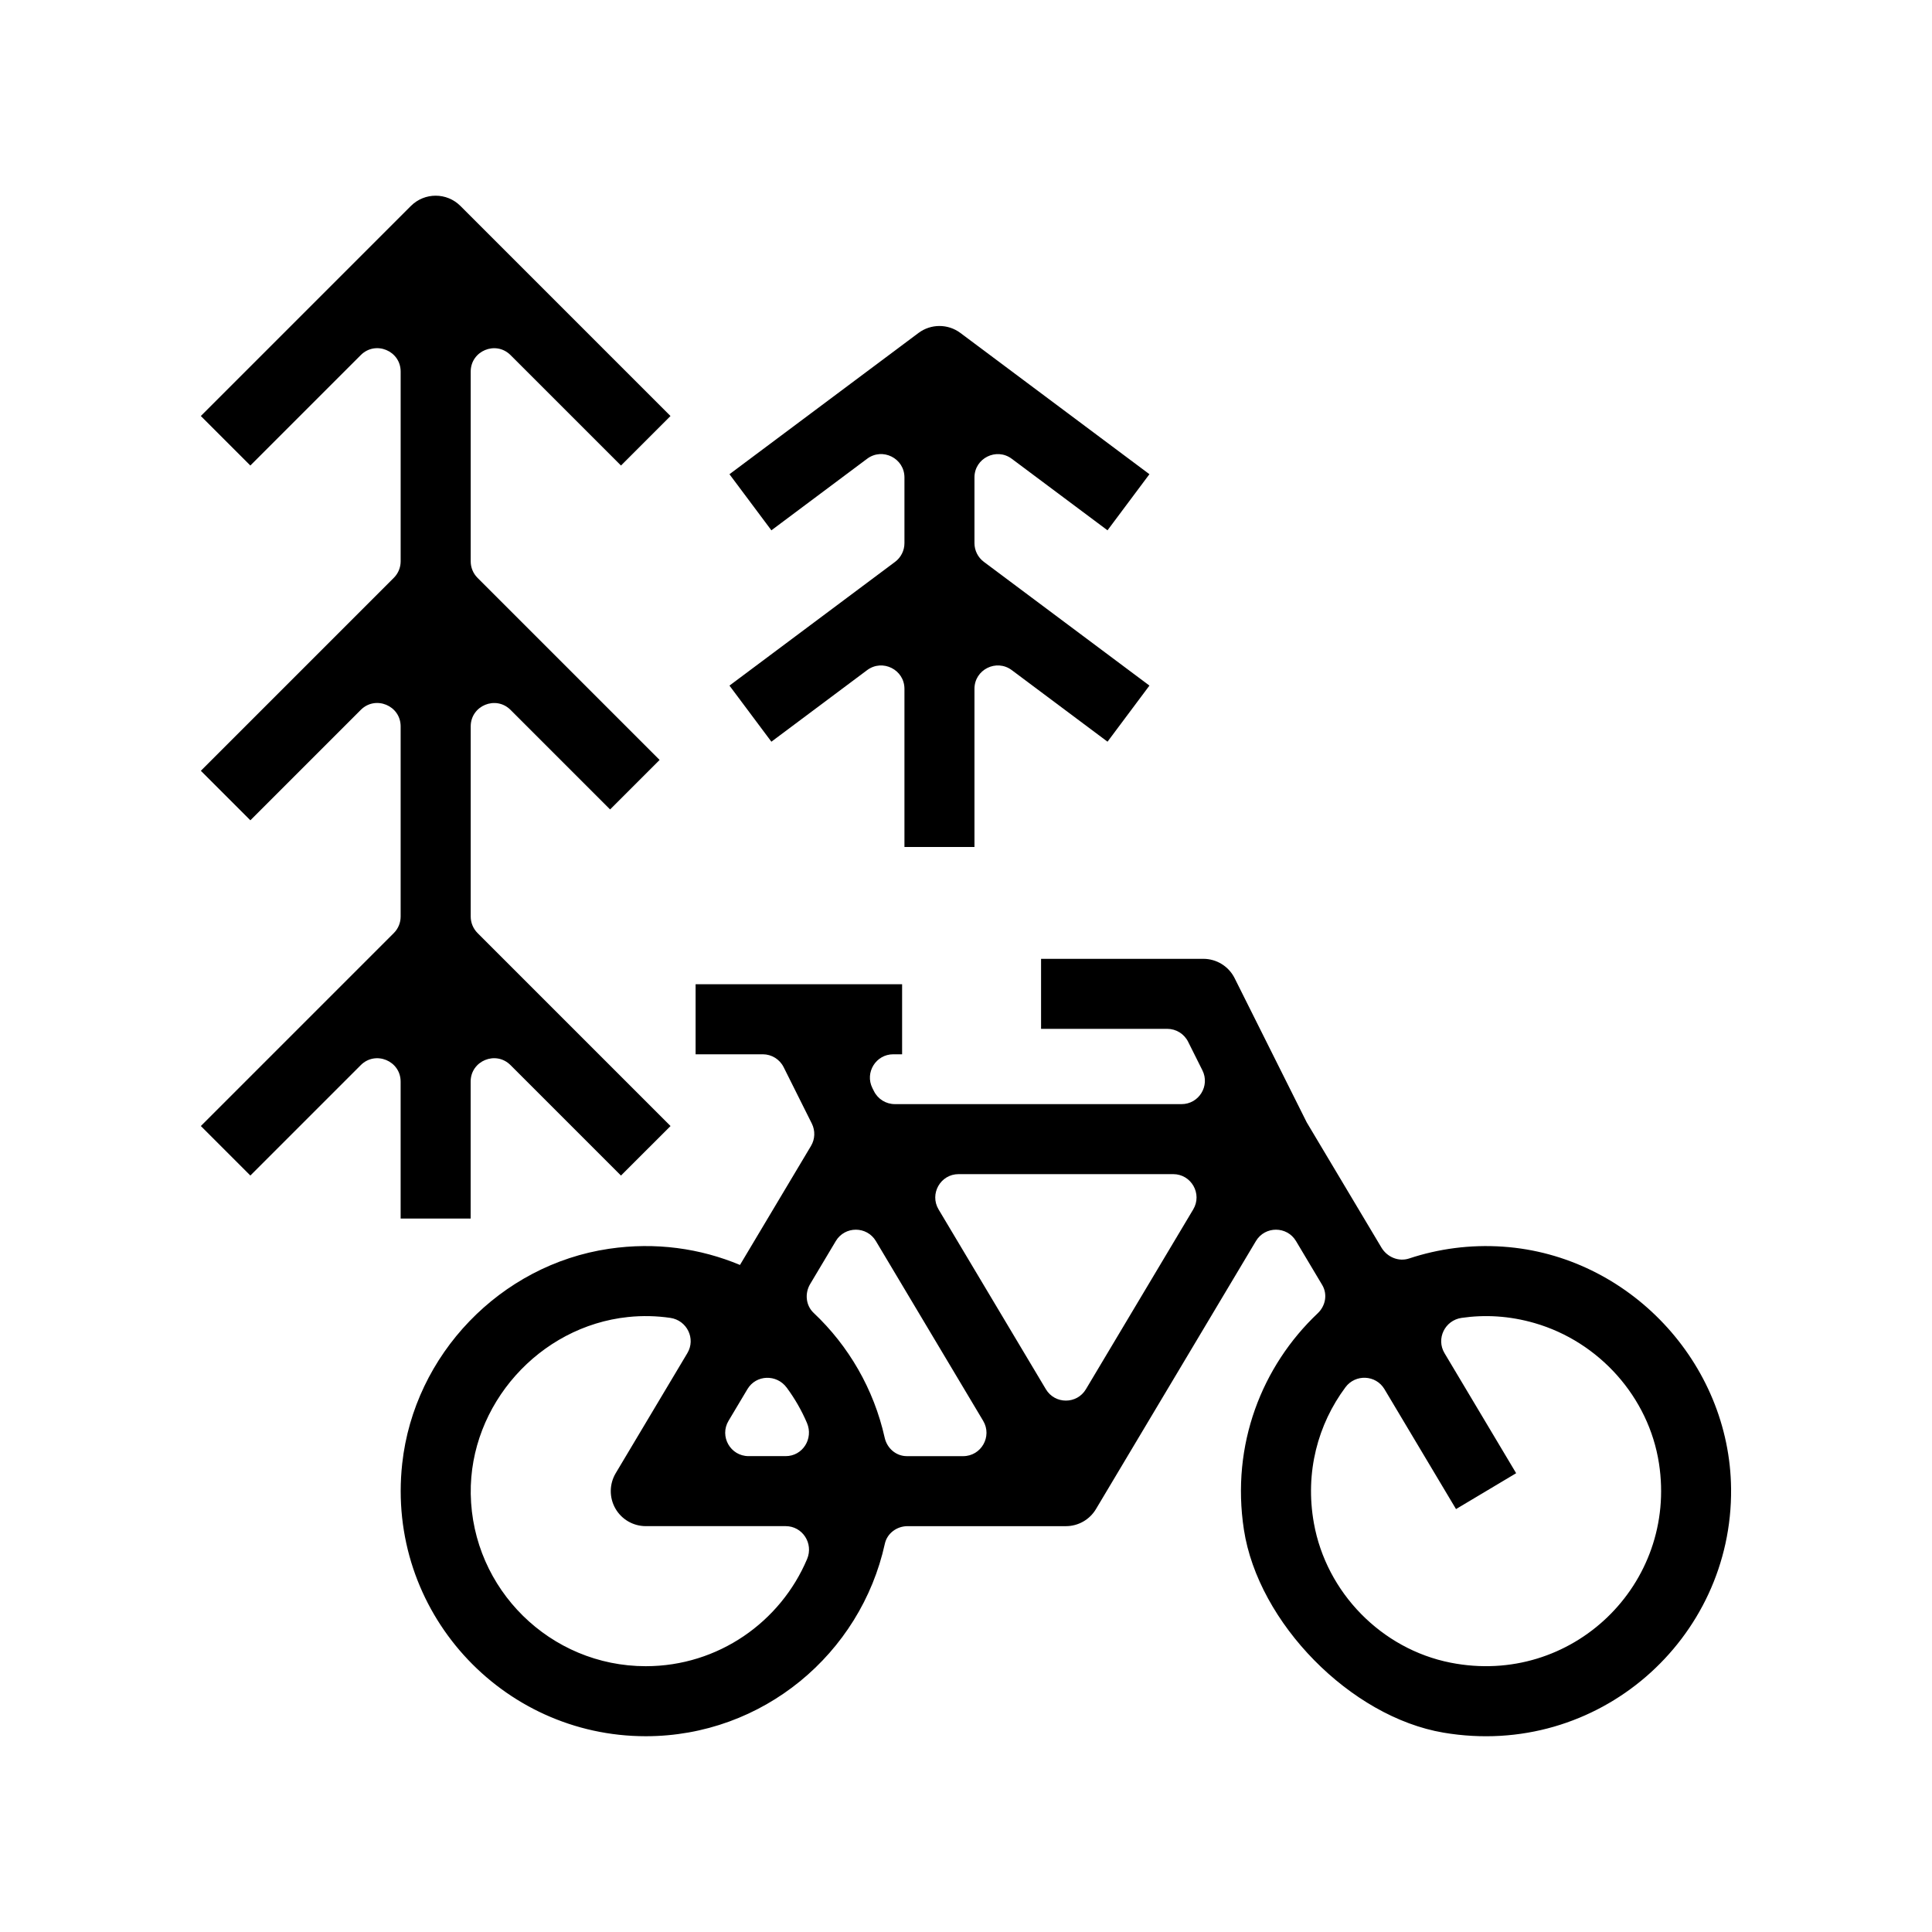 <?xml version="1.0" encoding="UTF-8"?>
<!-- Uploaded to: SVG Repo, www.svgrepo.com, Generator: SVG Repo Mixer Tools -->
<svg fill="#000000" width="800px" height="800px" version="1.1" viewBox="144 144 512 512" xmlns="http://www.w3.org/2000/svg">
 <g>
  <path d="m321.7 442.41-51.145-51.145c-1.16-1.16-1.812-2.734-1.812-4.375v-50.383c0-5.512 6.66-8.273 10.559-4.375l26.379 26.379 13.121-13.121-48.25-48.25c-1.16-1.16-1.812-2.734-1.812-4.375v-50.285c0-5.512 6.66-8.273 10.559-4.375l29.266 29.266 13.121-13.121-55.672-55.672c-3.621-3.621-9.496-3.621-13.121 0l-55.672 55.672 13.121 13.121 29.277-29.277c3.894-3.894 10.559-1.137 10.559 4.375v50.285c0 1.641-0.648 3.215-1.812 4.375l-51.137 51.137 13.121 13.121 29.266-29.266c3.894-3.894 10.559-1.137 10.559 4.375v50.402c0 1.641-0.648 3.215-1.812 4.375l-51.137 51.137 13.121 13.121 29.266-29.266c3.894-3.894 10.559-1.137 10.559 4.375v36.285h18.555v-36.289c0-5.512 6.66-8.273 10.559-4.375l29.277 29.277z"/>
  <path d="m412.13 265.58 25.371 18.957 11.109-14.867-50.09-37.43c-3.293-2.465-7.812-2.465-11.109 0l-50.094 37.434 11.109 14.867 25.371-18.965c4.082-3.047 9.891-0.137 9.891 4.953v17.418c0 1.949-0.922 3.789-2.484 4.953l-43.887 32.793 11.109 14.867 25.371-18.965c4.082-3.047 9.891-0.137 9.891 4.953v41.918h18.555v-41.922c0-5.094 5.809-8 9.891-4.953l25.371 18.965 11.109-14.867-43.887-32.797c-1.562-1.168-2.484-3.004-2.484-4.953v-17.418c0-5.078 5.809-7.984 9.887-4.941z"/>
  <path d="m542.36 474.38c-8.758-0.605-17.168 0.555-24.938 3.133-2.777 0.922-5.812-0.367-7.316-2.875l-19.809-33.195-19.109-38.215c-1.57-3.144-4.785-5.129-8.297-5.129h-43v18.555h33.441c2.344 0 4.484 1.324 5.531 3.422l3.789 7.578c2.055 4.109-0.934 8.953-5.531 8.953l-75.98-0.004c-2.344 0-4.484-1.324-5.531-3.422l-0.418-0.832c-2.055-4.109 0.934-8.953 5.531-8.953h2.344v-18.555h-54.727v18.555h17.805c2.344 0 4.484 1.324 5.531 3.422l7.465 14.938c0.941 1.891 0.863 4.125-0.223 5.934l-18.816 31.535c-10.48-4.383-22.328-6.117-34.734-4.281-28.746 4.254-51.605 28.023-54.777 56.91-4.293 39.07 26.324 72.262 64.543 72.262 31.02 0 56.961-21.887 63.359-51.012 0.609-2.766 3.18-4.656 6.012-4.656h41.969c3.266 0 6.293-1.719 7.965-4.523l42.391-71.031c2.398-4.019 8.223-4.019 10.625 0l6.938 11.629c1.473 2.465 0.898 5.543-1.184 7.512-14.777 13.98-23.02 34.793-19.562 57.344 3.789 24.703 28.266 49.625 52.906 53.793 40.965 6.922 76.574-24.824 76.203-64.613-0.309-33.391-27.086-61.879-60.395-64.176zm-227.22 111.18c-25.332 0-45.984-20.402-46.387-45.641-0.379-23.66 18.164-44.438 41.695-46.895 3.84-0.402 7.582-0.297 11.191 0.227 4.414 0.645 6.805 5.512 4.519 9.34l-18.988 31.82c-1.707 2.867-1.75 6.43-0.102 9.336 1.648 2.902 4.731 4.695 8.066 4.695h37.074c4.473 0 7.426 4.59 5.684 8.711-7.035 16.672-23.547 28.406-42.754 28.406zm37.074-55.672h-9.836c-4.801 0-7.773-5.234-5.309-9.355l5.012-8.402c2.297-3.848 7.734-4.004 10.398-0.402 2.137 2.887 3.949 6.027 5.375 9.367 1.773 4.152-1.125 8.793-5.641 8.793zm26.234-4.891c-2.871-12.879-9.551-24.328-18.828-33.074-2.086-1.965-2.387-5.18-0.922-7.637l6.797-11.391c2.398-4.019 8.223-4.019 10.625 0l28.43 47.645c2.457 4.121-0.508 9.355-5.309 9.355h-14.918c-2.883-0.008-5.246-2.09-5.875-4.898zm42.719-12.84-28.434-47.645c-2.457-4.121 0.508-9.355 5.309-9.355h56.863c4.801 0 7.773 5.234 5.309 9.355l-28.434 47.645c-2.391 4.023-8.215 4.023-10.613 0zm107.25 72.469c-18.312-3.617-32.918-18.574-36.219-36.953-2.434-13.547 1.09-26.254 8.359-36.031 2.644-3.559 8.066-3.309 10.34 0.5l18.965 31.781 15.934-9.508-18.988-31.82c-2.281-3.828 0.109-8.699 4.519-9.34 6.125-0.891 12.645-0.57 19.371 1.379 17.078 4.941 30.234 19.609 32.949 37.18 4.934 31.992-23.055 59.172-55.23 52.812z"/>
 </g>
</svg>